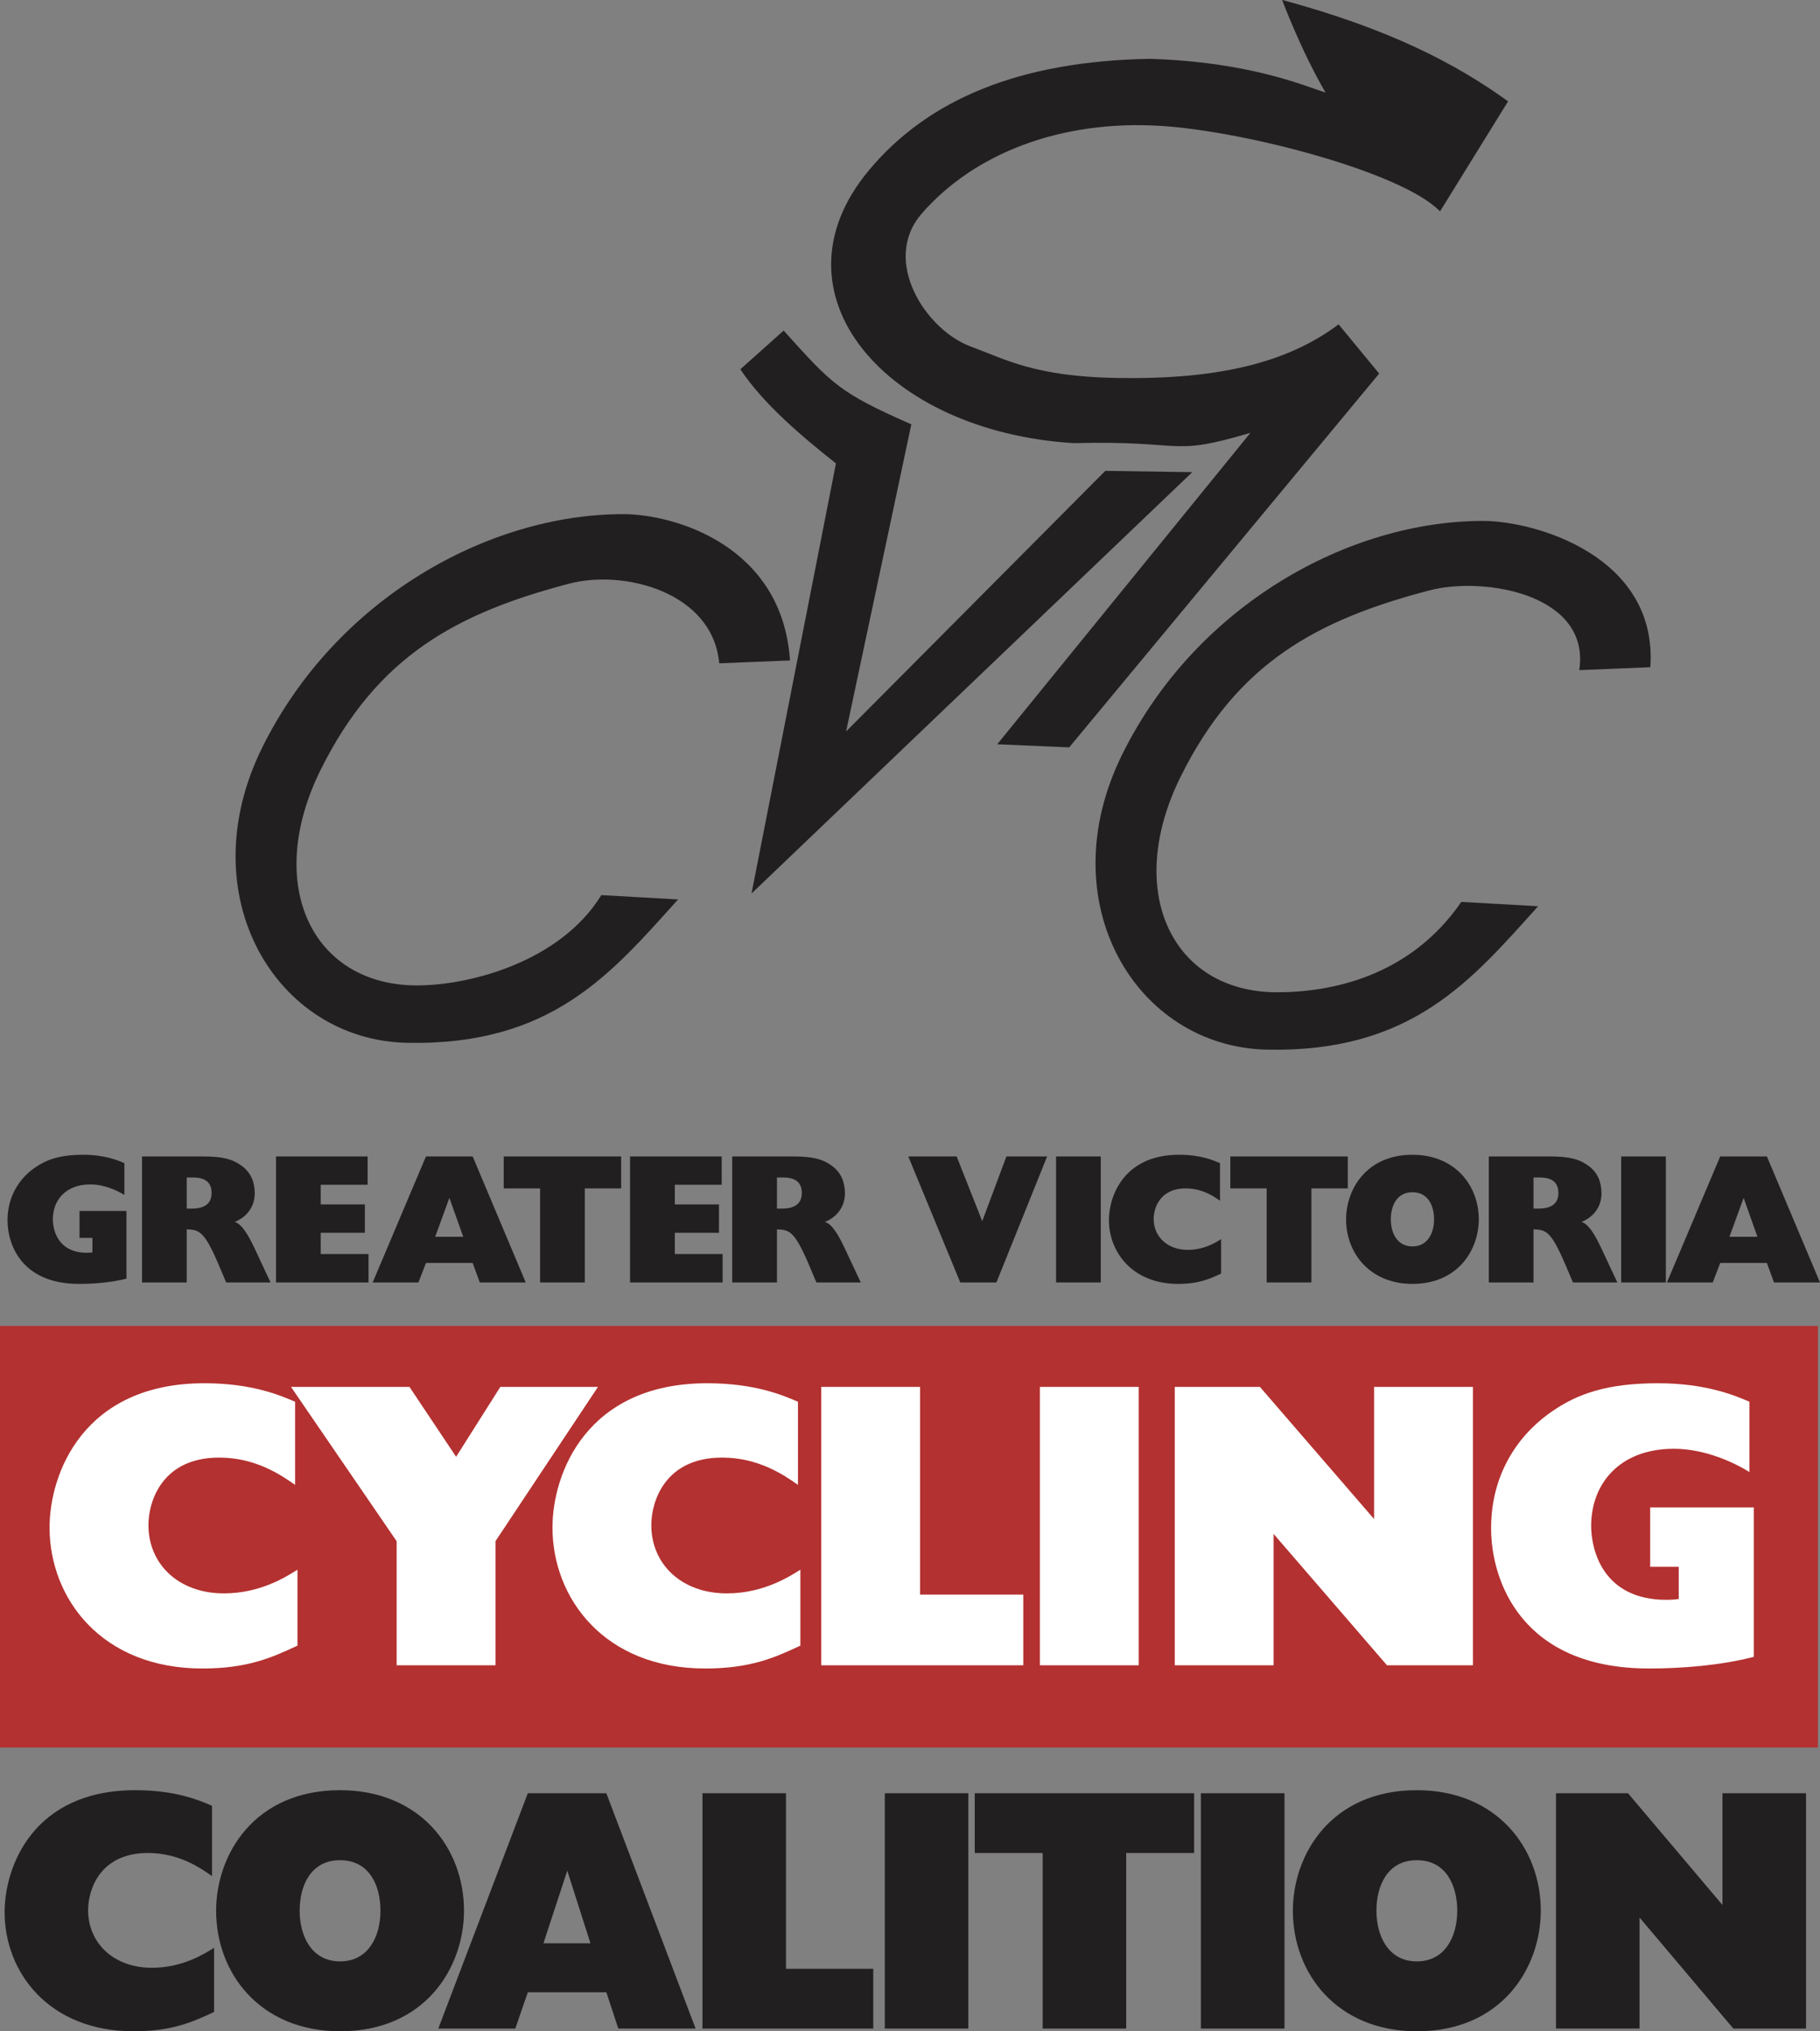 <?xml version="1.0" encoding="UTF-8"?>
<svg xmlns="http://www.w3.org/2000/svg" xmlns:xlink="http://www.w3.org/1999/xlink" width="327.03pt" height="365pt" viewBox="0 0 327.03 365" version="1.1">
<rect x="0" y="0" width="327.03" height="365" fill="#808080" stroke="none"/>
<defs>
<clipPath id="clip1">
  <path d="M 299 207 L 327.031 207 L 327.031 231 L 299 231 Z M 299 207 "/>
</clipPath>
</defs>
<g id="surface1">
<path style=" stroke:none;fill-rule:nonzero;fill:rgb(13.3%,12.199%,12.5%);fill-opacity:1;" d="M 129.238 119.195 C 128.074 106.395 112.145 102.281 102.258 104.883 C 82.246 110.152 67.809 117.77 57.598 138.371 C 47.402 158.969 56.074 177.078 74.938 177.078 C 84.438 177.078 100.703 172.812 108.051 160.848 L 121.84 161.629 C 109.871 174.895 99.195 187.91 73.168 187.391 C 49.535 186.926 33.98 160.852 47.133 134.301 C 60.406 107.492 87.824 92.391 111.949 92.391 C 121.324 92.391 140.586 98.113 141.949 118.68 L 129.238 119.195 "/>
<path style=" stroke:none;fill-rule:nonzero;fill:rgb(13.3%,12.199%,12.5%);fill-opacity:1;" d="M 283.773 120.422 C 285.844 106.797 266.688 103.504 256.797 106.102 C 236.781 111.371 222.34 119 212.133 139.59 C 201.93 160.188 210.598 178.309 229.477 178.309 C 238.969 178.309 253.242 175.633 262.582 162.07 L 276.379 162.848 C 264.406 176.133 253.73 189.141 227.699 188.621 C 204.066 188.145 188.488 162.074 201.672 135.52 C 214.949 108.715 242.359 93.609 266.484 93.609 C 275.863 93.609 297.922 99.953 296.543 119.895 L 283.773 120.422 "/>
<path style=" stroke:none;fill-rule:nonzero;fill:rgb(13.3%,12.199%,12.5%);fill-opacity:1;" d="M 270.984 18.211 L 258.754 37.984 C 251.984 30.965 223.895 23.613 208.777 22.637 C 190.48 21.441 174.891 27.691 165.602 38.41 C 158.301 46.832 166.324 59.285 174.426 62.266 C 180.66 64.559 185.871 67.66 200.707 67.922 C 218.59 68.227 231.164 65.316 240.531 58.289 L 247.82 67.133 L 192.121 134.301 L 179.188 133.742 L 224.688 77.777 C 209.891 82.164 213.465 79.109 192.898 79.629 C 159.059 77.547 137.793 52.73 156.047 30.703 C 166.727 17.824 183.234 10.977 206.582 10.574 C 224.805 11.121 234.809 15.598 238.191 16.641 C 233.762 9.09 230.379 -0.016 230.379 -0.016 C 249.648 5.188 261.609 11.438 270.984 18.211 "/>
<path style=" stroke:none;fill-rule:nonzero;fill:rgb(13.3%,12.199%,12.5%);fill-opacity:1;" d="M 163.754 76.254 L 152.035 131.438 L 198.609 84.613 L 214.238 84.844 L 135.039 160.562 L 150.211 83.273 C 143.965 78.332 137.195 72.605 133.031 66.359 L 140.809 59.402 C 149.523 69.062 150.73 70.523 163.754 76.254 "/>
<path style=" stroke:none;fill-rule:nonzero;fill:rgb(13.3%,12.199%,12.5%);fill-opacity:1;" d="M 22.352 214.73 C 21.148 213.977 18.762 212.836 16.219 212.836 C 11.766 212.836 9.492 215.719 9.492 219.113 C 9.492 221.105 10.469 225.121 15.594 225.121 C 16.152 225.121 16.309 225.086 16.605 225.055 L 16.605 222.441 L 14.289 222.441 L 14.289 217.609 L 22.719 217.609 L 22.719 229.766 C 20.07 230.453 16.93 230.711 14.188 230.711 C 3.805 230.711 1.352 223.555 1.352 219.301 C 1.352 214.508 3.938 211.371 6.449 209.703 C 8.336 208.43 10.695 207.508 14.91 207.508 C 18.793 207.508 21.148 208.488 22.352 209.016 L 22.352 214.73 "/>
<path style=" stroke:none;fill-rule:nonzero;fill:rgb(13.3%,12.199%,12.5%);fill-opacity:1;" d="M 33.555 217.18 L 34.238 217.18 C 35.289 217.18 38.023 217.18 38.023 214.379 C 38.023 211.637 35.613 211.594 34.504 211.594 L 33.555 211.594 Z M 25.523 230.453 L 25.523 207.809 L 36.492 207.809 C 40.094 207.809 41.82 208.328 43.359 209.445 C 45.184 210.746 45.742 212.512 45.773 214.379 C 45.805 216.82 44.305 218.746 42.18 219.57 C 42.766 219.797 43.812 220.223 45.645 224.105 L 48.613 230.453 L 40.637 230.453 L 39.242 227.148 C 36.625 221.031 35.707 221.031 33.555 220.902 L 33.555 230.453 L 25.523 230.453 "/>
<path style=" stroke:none;fill-rule:nonzero;fill:rgb(13.3%,12.199%,12.5%);fill-opacity:1;" d="M 66.219 230.453 L 49.598 230.453 L 49.598 207.809 L 66.055 207.809 L 66.055 212.895 L 57.629 212.895 L 57.629 216.43 L 65.562 216.43 L 65.562 221.531 L 57.629 221.531 L 57.629 225.348 L 66.219 225.348 L 66.219 230.453 "/>
<path style=" stroke:none;fill-rule:nonzero;fill:rgb(13.3%,12.199%,12.5%);fill-opacity:1;" d="M 78.199 222.246 L 83.238 222.246 L 80.746 215.254 Z M 84.934 226.953 L 76.539 226.953 L 75.191 230.453 L 66.965 230.453 L 76.539 207.809 L 84.934 207.809 L 94.465 230.453 L 86.211 230.453 L 84.934 226.953 "/>
<path style=" stroke:none;fill-rule:nonzero;fill:rgb(13.3%,12.199%,12.5%);fill-opacity:1;" d="M 97.047 230.453 L 97.047 213.555 L 90.512 213.555 L 90.512 207.809 L 111.609 207.809 L 111.609 213.555 L 105.082 213.555 L 105.082 230.453 L 97.047 230.453 "/>
<path style=" stroke:none;fill-rule:nonzero;fill:rgb(13.3%,12.199%,12.5%);fill-opacity:1;" d="M 129.844 230.453 L 113.215 230.453 L 113.215 207.809 L 129.68 207.809 L 129.68 212.895 L 121.258 212.895 L 121.258 216.43 L 129.191 216.43 L 129.191 221.531 L 121.258 221.531 L 121.258 225.348 L 129.844 225.348 L 129.844 230.453 "/>
<path style=" stroke:none;fill-rule:nonzero;fill:rgb(13.3%,12.199%,12.5%);fill-opacity:1;" d="M 139.609 217.18 L 140.289 217.18 C 141.34 217.18 144.078 217.18 144.078 214.379 C 144.078 211.637 141.664 211.594 140.559 211.594 L 139.609 211.594 Z M 131.57 230.453 L 131.57 207.809 L 142.551 207.809 C 146.141 207.809 147.875 208.328 149.41 209.445 C 151.234 210.746 151.789 212.512 151.828 214.379 C 151.859 216.82 150.355 218.746 148.23 219.57 C 148.824 219.797 149.867 220.223 151.691 224.105 L 154.668 230.453 L 146.691 230.453 L 145.301 227.148 C 142.68 221.031 141.758 221.031 139.609 220.902 L 139.609 230.453 L 131.57 230.453 "/>
<path style=" stroke:none;fill-rule:nonzero;fill:rgb(13.3%,12.199%,12.5%);fill-opacity:1;" d="M 172.547 230.453 L 163.207 207.809 L 171.895 207.809 L 176.496 219.438 L 180.84 207.809 L 188.156 207.809 L 179.043 230.453 L 172.547 230.453 "/>
<path style=" stroke:none;fill-rule:nonzero;fill:rgb(13.3%,12.199%,12.5%);fill-opacity:1;" d="M 189.762 230.453 L 197.797 230.453 L 197.797 207.809 L 189.762 207.809 L 189.762 230.453 "/>
<path style=" stroke:none;fill-rule:nonzero;fill:rgb(13.3%,12.199%,12.5%);fill-opacity:1;" d="M 219.414 228.859 C 217.332 229.836 215.371 230.711 211.672 230.711 C 203.473 230.711 199.258 224.984 199.258 219.238 C 199.258 214.828 202.039 207.508 211.84 207.508 C 215.719 207.508 218.012 208.488 219.219 209.016 L 219.219 215.777 C 217.984 214.891 215.949 213.555 213.043 213.555 C 208.406 213.555 207.297 217.113 207.297 219.047 C 207.297 222.203 209.746 224.598 213.441 224.598 C 216.41 224.598 218.527 223.227 219.414 222.668 L 219.414 228.859 "/>
<path style=" stroke:none;fill-rule:nonzero;fill:rgb(13.3%,12.199%,12.5%);fill-opacity:1;" d="M 227.602 230.453 L 227.602 213.555 L 221.074 213.555 L 221.074 207.809 L 242.18 207.809 L 242.18 213.555 L 235.645 213.555 L 235.645 230.453 L 227.602 230.453 "/>
<path style=" stroke:none;fill-rule:nonzero;fill:rgb(13.3%,12.199%,12.5%);fill-opacity:1;" d="M 257.684 219.113 C 257.684 216.723 256.641 214.238 253.797 214.238 C 250.961 214.238 249.91 216.723 249.91 219.113 C 249.91 221.59 251.086 223.98 253.797 223.98 C 256.516 223.98 257.684 221.59 257.684 219.113 Z M 241.875 219.113 C 241.875 213.684 245.574 207.508 253.797 207.508 C 261.441 207.508 265.719 213.035 265.719 219.113 C 265.719 224.535 262.031 230.711 253.797 230.711 C 246.16 230.711 241.875 225.184 241.875 219.113 "/>
<path style=" stroke:none;fill-rule:nonzero;fill:rgb(13.3%,12.199%,12.5%);fill-opacity:1;" d="M 275.555 217.18 L 276.242 217.18 C 277.285 217.18 280.027 217.18 280.027 214.379 C 280.027 211.637 277.609 211.594 276.5 211.594 L 275.555 211.594 Z M 267.52 230.453 L 267.52 207.809 L 278.492 207.809 C 282.082 207.809 283.82 208.328 285.359 209.445 C 287.184 210.746 287.738 212.512 287.766 214.379 C 287.812 216.82 286.305 218.746 284.18 219.57 C 284.77 219.797 285.812 220.223 287.641 224.105 L 290.617 230.453 L 282.641 230.453 L 281.234 227.148 C 278.617 221.031 277.711 221.031 275.555 220.902 L 275.555 230.453 L 267.52 230.453 "/>
<path style=" stroke:none;fill-rule:nonzero;fill:rgb(13.3%,12.199%,12.5%);fill-opacity:1;" d="M 291.305 230.453 L 299.332 230.453 L 299.332 207.809 L 291.305 207.809 L 291.305 230.453 "/>
<g clip-path="url(#clip1)" clip-rule="nonzero">
<path style=" stroke:none;fill-rule:nonzero;fill:rgb(13.3%,12.199%,12.5%);fill-opacity:1;" d="M 310.758 222.246 L 315.785 222.246 L 313.309 215.254 Z M 317.488 226.953 L 309.098 226.953 L 307.758 230.453 L 299.527 230.453 L 309.098 207.809 L 317.488 207.809 L 327.027 230.453 L 318.762 230.453 L 317.488 226.953 "/>
</g>
<path style=" stroke:none;fill-rule:nonzero;fill:rgb(70.2%,19.199%,18.799%);fill-opacity:1;" d="M 0 314.027 L 326.652 314.027 L 326.652 238.273 L 0 238.273 L 0 314.027 "/>
<path style=" stroke:none;fill-rule:nonzero;fill:rgb(100%,100%,100%);fill-opacity:1;" d="M 53.453 295.715 C 48.82 297.879 44.496 299.824 36.344 299.824 C 18.219 299.824 8.906 287.191 8.906 274.488 C 8.906 264.746 15.035 248.566 36.703 248.566 C 45.293 248.566 50.348 250.734 53.023 251.891 L 53.023 266.828 C 50.273 264.887 45.793 261.926 39.367 261.926 C 29.121 261.926 26.672 269.805 26.672 274.055 C 26.672 281.066 32.082 286.328 40.234 286.328 C 46.812 286.328 51.496 283.301 53.453 282.07 L 53.453 295.715 "/>
<path style=" stroke:none;fill-rule:nonzero;fill:rgb(100%,100%,100%);fill-opacity:1;" d="M 71.27 299.246 L 71.27 276.949 L 52.289 249.223 L 73.578 249.223 L 81.957 261.781 L 89.902 249.223 L 107.445 249.223 L 89.031 276.949 L 89.031 299.246 L 71.27 299.246 "/>
<path style=" stroke:none;fill-rule:nonzero;fill:rgb(100%,100%,100%);fill-opacity:1;" d="M 143.816 295.715 C 139.199 297.879 134.859 299.824 126.699 299.824 C 108.582 299.824 99.273 287.191 99.273 274.488 C 99.273 264.746 105.414 248.566 127.07 248.566 C 135.656 248.566 140.711 250.734 143.383 251.891 L 143.383 266.828 C 140.641 264.887 136.16 261.926 129.738 261.926 C 119.488 261.926 117.031 269.805 117.031 274.055 C 117.031 281.066 122.449 286.328 130.602 286.328 C 137.176 286.328 141.863 283.301 143.816 282.07 L 143.816 295.715 "/>
<path style=" stroke:none;fill-rule:nonzero;fill:rgb(100%,100%,100%);fill-opacity:1;" d="M 183.871 299.246 L 147.562 299.246 L 147.562 249.223 L 165.32 249.223 L 165.32 286.547 L 183.871 286.547 L 183.871 299.246 "/>
<path style=" stroke:none;fill-rule:nonzero;fill:rgb(100%,100%,100%);fill-opacity:1;" d="M 186.855 299.246 L 204.617 299.246 L 204.617 249.223 L 186.855 249.223 L 186.855 299.246 "/>
<path style=" stroke:none;fill-rule:nonzero;fill:rgb(100%,100%,100%);fill-opacity:1;" d="M 249.223 299.246 L 228.848 275.641 L 228.848 299.246 L 211.09 299.246 L 211.09 249.223 L 226.391 249.223 L 246.906 272.969 L 246.906 249.223 L 264.668 249.223 L 264.668 299.246 L 249.223 299.246 "/>
<path style=" stroke:none;fill-rule:nonzero;fill:rgb(100%,100%,100%);fill-opacity:1;" d="M 314.355 264.523 C 311.676 262.859 306.41 260.34 300.781 260.34 C 290.957 260.34 285.91 266.691 285.91 274.199 C 285.91 278.602 288.078 287.484 299.41 287.484 C 300.633 287.484 301 287.41 301.648 287.336 L 301.648 281.555 L 296.516 281.555 L 296.516 270.879 L 315.141 270.879 L 315.141 297.73 C 309.297 299.246 302.367 299.824 296.301 299.824 C 273.352 299.824 267.93 284.02 267.93 274.637 C 267.93 264.02 273.641 257.086 279.199 253.406 C 283.387 250.586 288.578 248.566 297.887 248.566 C 306.484 248.566 311.676 250.734 314.355 251.891 L 314.355 264.523 "/>
<path style=" stroke:none;fill-rule:nonzero;fill:rgb(13.3%,12.199%,12.5%);fill-opacity:1;" d="M 38.469 361.543 C 34.562 363.367 30.91 365.016 24.012 365.016 C 8.691 365.016 0.828 354.344 0.828 343.602 C 0.828 335.367 6.008 321.691 24.309 321.691 C 31.574 321.691 35.844 323.516 38.098 324.5 L 38.098 337.133 C 35.785 335.484 32.008 332.98 26.574 332.98 C 17.906 332.98 15.832 339.633 15.832 343.238 C 15.832 349.152 20.402 353.605 27.301 353.605 C 32.855 353.605 36.824 351.043 38.469 350.012 L 38.469 361.543 "/>
<path style=" stroke:none;fill-rule:nonzero;fill:rgb(13.3%,12.199%,12.5%);fill-opacity:1;" d="M 68.367 343.348 C 68.367 338.902 66.422 334.273 61.105 334.273 C 55.793 334.273 53.844 338.902 53.844 343.348 C 53.844 347.988 56.047 352.457 61.105 352.457 C 66.176 352.457 68.367 347.988 68.367 343.348 Z M 38.836 343.348 C 38.836 333.223 45.73 321.691 61.105 321.691 C 75.383 321.691 83.375 332.008 83.375 343.348 C 83.375 353.484 76.484 365.016 61.105 365.016 C 46.828 365.016 38.836 354.695 38.836 343.348 "/>
<path style=" stroke:none;fill-rule:nonzero;fill:rgb(13.3%,12.199%,12.5%);fill-opacity:1;" d="M 97.648 349.211 L 106.102 349.211 L 101.93 336.152 Z M 108.953 358.004 L 94.84 358.004 L 92.594 364.531 L 78.754 364.531 L 94.84 322.242 L 108.953 322.242 L 124.992 364.531 L 111.102 364.531 L 108.953 358.004 "/>
<path style=" stroke:none;fill-rule:nonzero;fill:rgb(13.3%,12.199%,12.5%);fill-opacity:1;" d="M 156.914 364.531 L 126.223 364.531 L 126.223 322.242 L 141.234 322.242 L 141.234 353.793 L 156.914 353.793 L 156.914 364.531 "/>
<path style=" stroke:none;fill-rule:nonzero;fill:rgb(13.3%,12.199%,12.5%);fill-opacity:1;" d="M 158.988 364.531 L 173.996 364.531 L 173.996 322.242 L 158.988 322.242 L 158.988 364.531 "/>
<path style=" stroke:none;fill-rule:nonzero;fill:rgb(13.3%,12.199%,12.5%);fill-opacity:1;" d="M 187.359 364.531 L 187.359 332.98 L 175.148 332.98 L 175.148 322.242 L 214.566 322.242 L 214.566 332.98 L 202.363 332.98 L 202.363 364.531 L 187.359 364.531 "/>
<path style=" stroke:none;fill-rule:nonzero;fill:rgb(13.3%,12.199%,12.5%);fill-opacity:1;" d="M 215.785 364.531 L 230.805 364.531 L 230.805 322.242 L 215.785 322.242 L 215.785 364.531 "/>
<path style=" stroke:none;fill-rule:nonzero;fill:rgb(13.3%,12.199%,12.5%);fill-opacity:1;" d="M 261.848 343.348 C 261.848 338.902 259.891 334.273 254.586 334.273 C 249.281 334.273 247.328 338.902 247.328 343.348 C 247.328 347.988 249.523 352.457 254.586 352.457 C 259.656 352.457 261.848 347.988 261.848 343.348 Z M 232.312 343.348 C 232.312 333.223 239.215 321.691 254.586 321.691 C 268.859 321.691 276.859 332.008 276.859 343.348 C 276.859 353.484 269.969 365.016 254.586 365.016 C 240.312 365.016 232.312 354.695 232.312 343.348 "/>
<path style=" stroke:none;fill-rule:nonzero;fill:rgb(13.3%,12.199%,12.5%);fill-opacity:1;" d="M 311.457 364.531 L 294.605 344.574 L 294.605 364.531 L 279.594 364.531 L 279.594 322.242 L 292.531 322.242 L 309.504 342.32 L 309.504 322.242 L 324.52 322.242 L 324.52 364.531 L 311.457 364.531 "/>
</g>
</svg>
